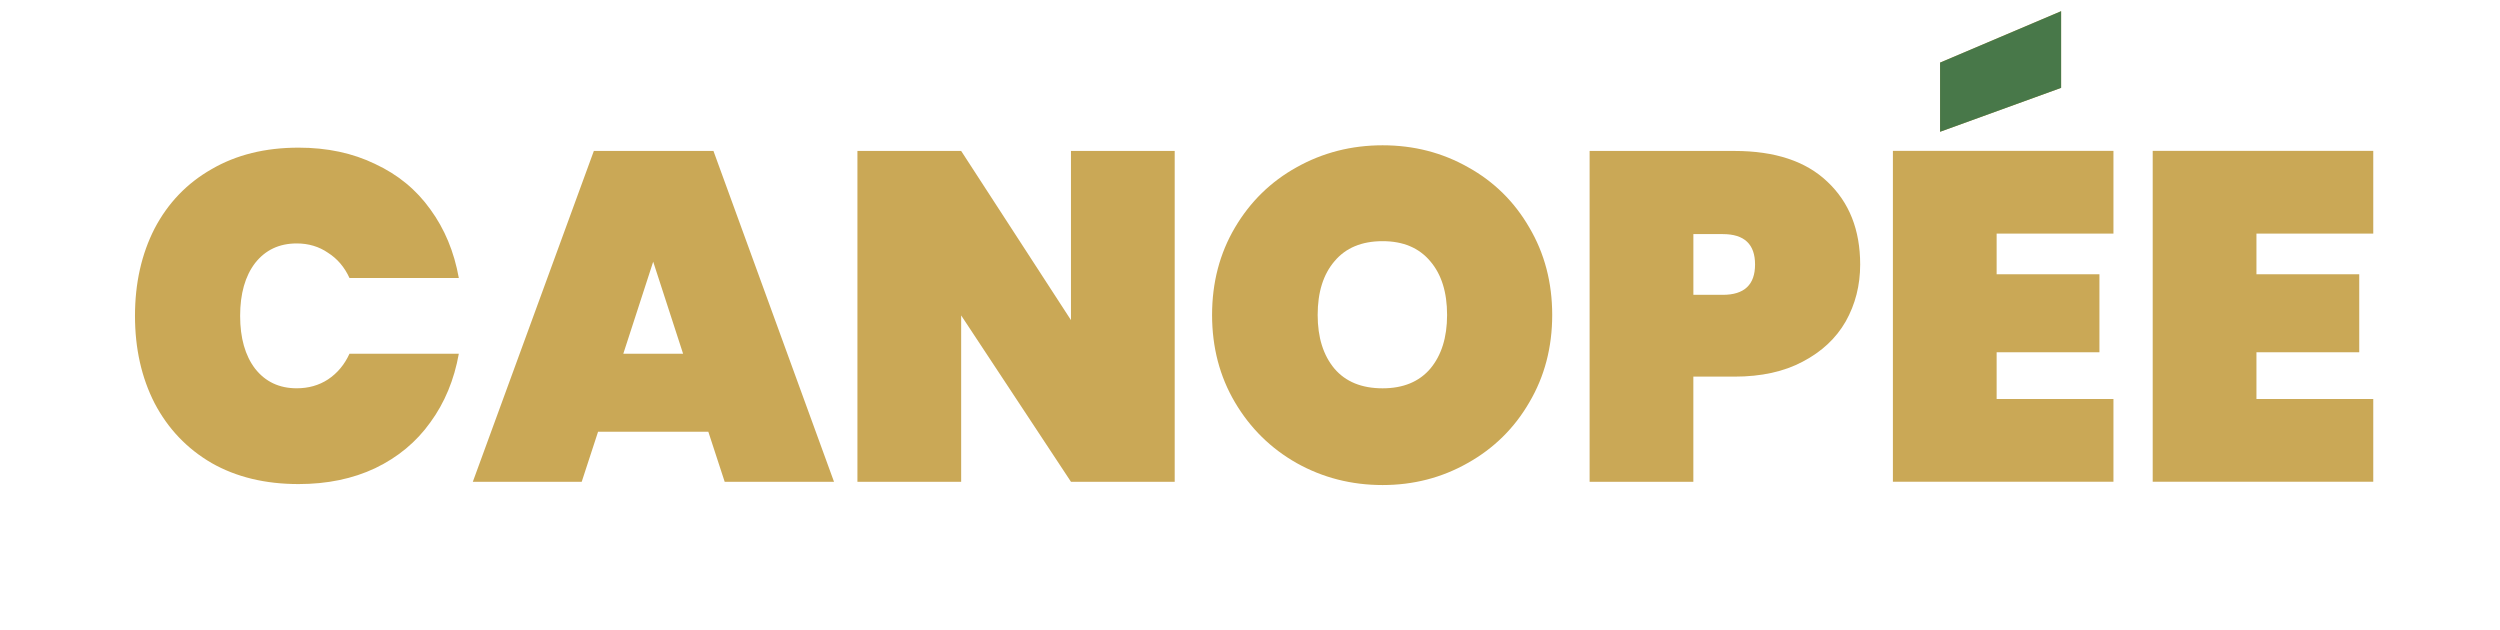 <?xml version="1.0" encoding="UTF-8" standalone="no"?>
<!-- Created with Inkscape (http://www.inkscape.org/) -->

<svg
   width="84.879mm"
   height="21.402mm"
   viewBox="0 0 84.879 21.402"
   version="1.1"
   id="svg5"
   inkscape:version="1.2.2 (b0a8486541, 2022-12-01)"
   sodipodi:docname="logo.svg"
   xmlns:inkscape="http://www.inkscape.org/namespaces/inkscape"
   xmlns:sodipodi="http://sodipodi.sourceforge.net/DTD/sodipodi-0.dtd"
   xmlns="http://www.w3.org/2000/svg"
   xmlns:svg="http://www.w3.org/2000/svg">
  <sodipodi:namedview
     id="namedview7"
     pagecolor="#ffffff"
     bordercolor="#666666"
     borderopacity="1.0"
     inkscape:showpageshadow="2"
     inkscape:pageopacity="0.0"
     inkscape:pagecheckerboard="0"
     inkscape:deskcolor="#d1d1d1"
     inkscape:document-units="mm"
     showgrid="false"
     inkscape:zoom="1.7072026"
     inkscape:cx="120.95811"
     inkscape:cy="45.395902"
     inkscape:window-width="1500"
     inkscape:window-height="970"
     inkscape:window-x="0"
     inkscape:window-y="0"
     inkscape:window-maximized="1"
     inkscape:current-layer="layer1" />
  <defs
     id="defs2" />
  <g
     inkscape:label="Calque 1"
     inkscape:groupmode="layer"
     id="layer1"
     transform="translate(-72.826,-119.007)">
    <g
       id="text240"
       style="font-size:56.576px;line-height:1.25;font-family:Praktika;-inkscape-font-specification:'Praktika, Normal';letter-spacing:0px;word-spacing:0px;stroke-width:0.265" />
    <path
       d="m 77.409,129.732 q 0,-1.666 0.666,-2.967 0.682,-1.301 1.936,-2.015 1.253,-0.73 2.951,-0.73 1.46,0 2.602,0.555 1.158,0.539 1.872,1.539 0.73,0.999 0.968,2.332 h -3.712 q -0.254,-0.555 -0.73,-0.857 -0.46,-0.317 -1.063,-0.317 -0.888,0 -1.412,0.666 -0.508,0.666 -0.508,1.793 0,1.126 0.508,1.793 0.524,0.666 1.412,0.666 0.603,0 1.063,-0.301 0.476,-0.317 0.73,-0.873 h 3.712 q -0.238,1.333 -0.968,2.332 -0.714,0.999 -1.872,1.555 -1.142,0.539 -2.602,0.539 -1.698,0 -2.951,-0.714 -1.253,-0.73 -1.936,-2.031 -0.666,-1.301 -0.666,-2.967 z"
       style="font-size:15.865px;line-height:1.25;font-family:Poppins;-inkscape-font-specification:'Poppins, Normal';letter-spacing:0px;word-spacing:0px;fill:#caa856;fill-opacity:1;stroke-width:0.265"
       id="path2989" />
    <path
       d="m 96.875,133.666 h -3.744 l -0.555,1.698 h -3.697 l 4.109,-11.232 h 4.061 l 4.093,11.232 h -3.712 z m -0.857,-2.649 -1.015,-3.125 -1.015,3.125 z"
       style="font-size:15.865px;line-height:1.25;font-family:Poppins;-inkscape-font-specification:'Poppins, Normal';letter-spacing:0px;word-spacing:0px;fill:#caa856;fill-opacity:1;stroke-width:0.265"
       id="path2991" />
    <path
       d="m 112.709,135.364 h -3.522 l -3.728,-5.648 v 5.648 h -3.522 v -11.232 h 3.522 l 3.728,5.743 v -5.743 h 3.522 z"
       style="font-size:15.865px;line-height:1.25;font-family:Poppins;-inkscape-font-specification:'Poppins, Normal';letter-spacing:0px;word-spacing:0px;fill:#caa856;fill-opacity:1;stroke-width:0.265"
       id="path2993" />
    <path
       d="m 119.768,135.475 q -1.586,0 -2.919,-0.746 -1.317,-0.746 -2.094,-2.062 -0.777,-1.317 -0.777,-2.967 0,-1.65 0.777,-2.967 0.777,-1.317 2.094,-2.047 1.333,-0.746 2.919,-0.746 1.586,0 2.903,0.746 1.317,0.73 2.078,2.047 0.777,1.317 0.777,2.967 0,1.65 -0.777,2.967 -0.762,1.317 -2.094,2.062 -1.317,0.746 -2.887,0.746 z m 0,-3.284 q 1.047,0 1.618,-0.666 0.571,-0.682 0.571,-1.824 0,-1.158 -0.571,-1.824 -0.571,-0.682 -1.618,-0.682 -1.063,0 -1.634,0.682 -0.571,0.666 -0.571,1.824 0,1.142 0.571,1.824 0.571,0.666 1.634,0.666 z"
       style="font-size:15.865px;line-height:1.25;font-family:Poppins;-inkscape-font-specification:'Poppins, Normal';letter-spacing:0px;word-spacing:0px;fill:#caa856;fill-opacity:1;stroke-width:0.265"
       id="path2995" />
    <path
       d="m 135.982,127.986 q 0,1.063 -0.492,1.936 -0.492,0.857 -1.46,1.364 -0.952,0.508 -2.316,0.508 h -1.396 v 3.57 h -3.522 v -11.232 h 4.918 q 2.062,0 3.157,1.047 1.111,1.047 1.111,2.808 z m -4.664,1.031 q 1.095,0 1.095,-1.031 0,-1.031 -1.095,-1.031 h -0.999 v 2.062 z"
       style="font-size:15.865px;line-height:1.25;font-family:Poppins;-inkscape-font-specification:'Poppins, Normal';letter-spacing:0px;word-spacing:0px;fill:#caa856;fill-opacity:1;stroke-width:0.265"
       id="path2997" />
    <path
       d="m 140.615,126.939 v 1.38 h 3.49 v 2.649 h -3.49 v 1.586 h 3.966 v 2.808 h -7.488 v -11.232 h 7.488 v 2.808 z m 2.189,-4.95 -4.109,1.491 v -2.348 l 4.109,-1.745 z"
       style="font-size:15.865px;line-height:1.25;font-family:Poppins;-inkscape-font-specification:'Poppins, Normal';letter-spacing:0px;word-spacing:0px;fill:#caa856;fill-opacity:1;stroke-width:0.265"
       id="path2999" />
    <path
       d="m 149.436,126.939 v 1.38 h 3.49 v 2.649 h -3.49 v 1.586 h 3.966 v 2.808 h -7.488 v -11.232 h 7.488 v 2.808 z"
       style="font-size:15.865px;line-height:1.25;font-family:Poppins;-inkscape-font-specification:'Poppins, Normal';letter-spacing:0px;word-spacing:0px;fill:#caa856;fill-opacity:1;stroke-width:0.265"
       id="path3001" />
    <path
       style="fill:#487849;stroke:none;stroke-width:0.265px;stroke-linecap:butt;stroke-linejoin:miter;stroke-opacity:1;fill-opacity:1"
       d="m 138.695,121.133 4.109,-1.745 v 2.602 l -4.109,1.491 z"
       id="path356" />
  </g>
</svg>
